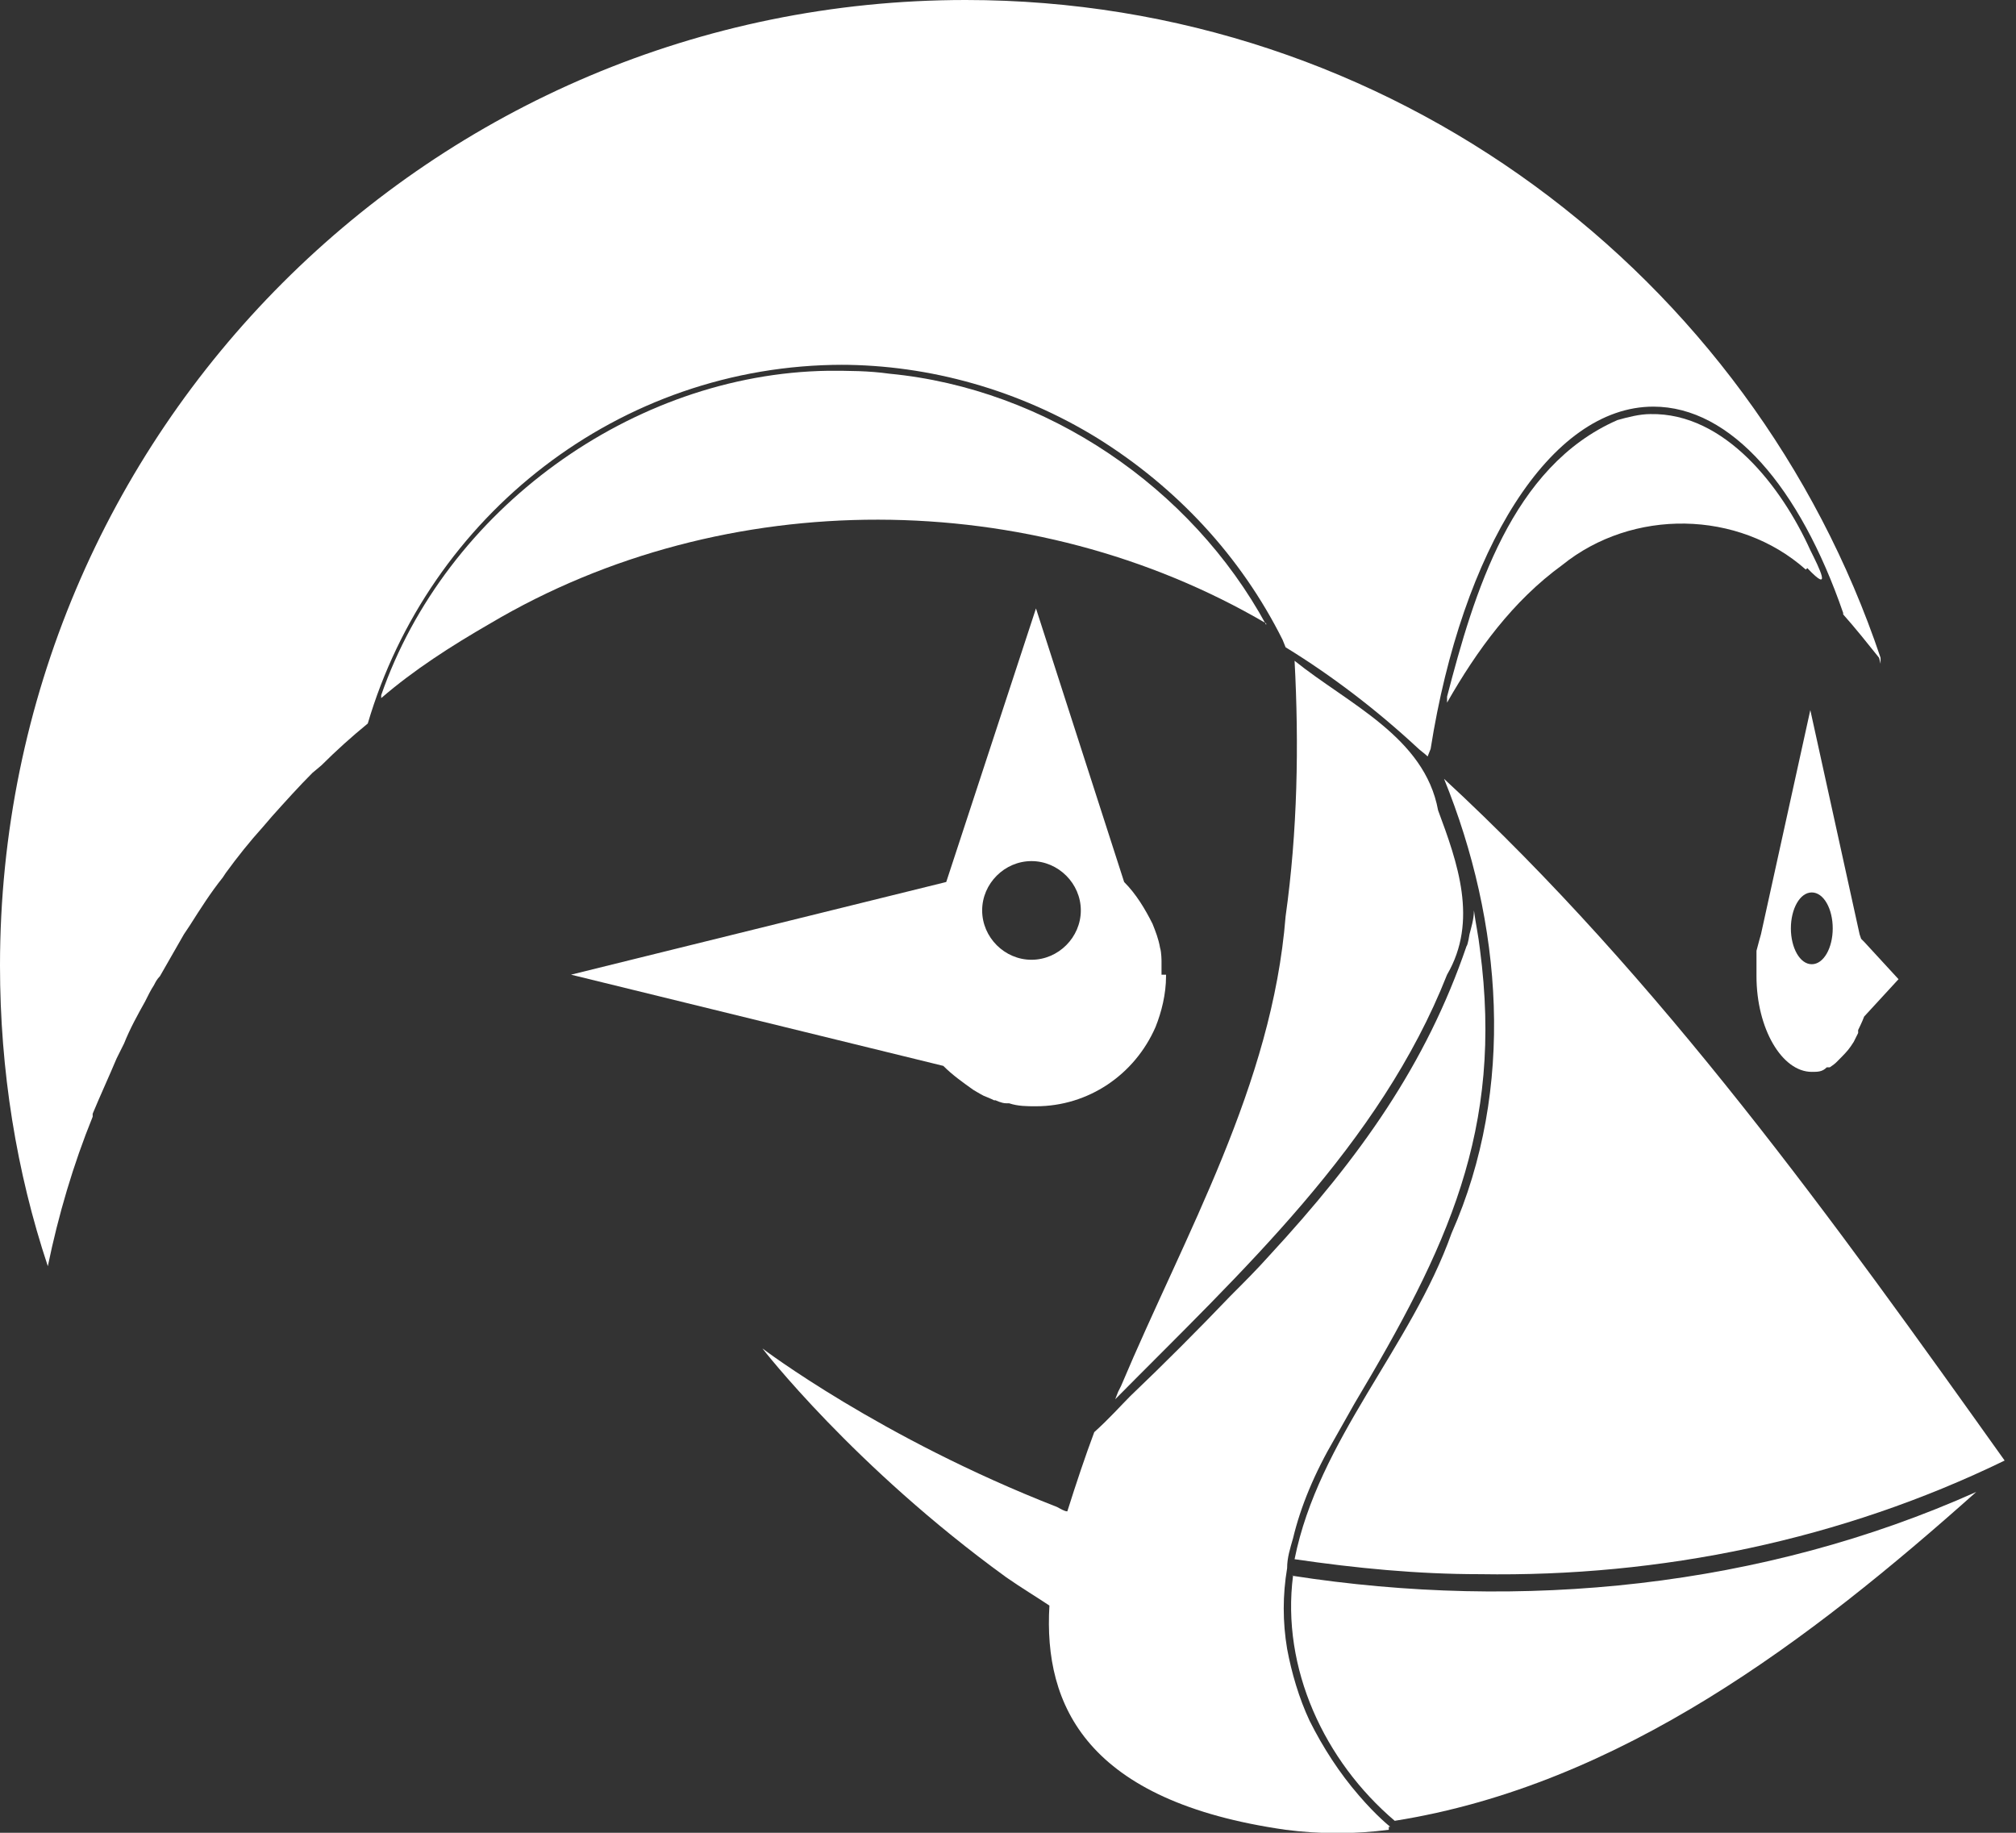 <svg width="33" height="30" viewBox="0 0 33 30" fill="none" xmlns="http://www.w3.org/2000/svg">
<rect x="0" y="0" width="33" height="30" fill="#333333" stroke="none"/>
<g clip-path="url(#clip0_221_758)">
<path d="M23.76 20.188C23.099 22.047 21.582 23.564 21.191 25.522C22.194 25.669 23.197 25.767 24.225 25.767C27.186 25.816 30.147 25.204 32.814 23.907C30.024 19.992 27.186 16.028 23.638 12.749C24.592 15.098 24.812 17.814 23.76 20.188Z" fill="white"/>
<path d="M29.584 9.299C30 9.739 29.78 9.299 29.633 9.005C29.168 7.977 28.238 6.754 27.015 6.778C26.843 6.778 26.648 6.827 26.476 6.876C24.739 7.635 24.127 9.715 23.687 11.403V11.501C24.176 10.644 24.763 9.837 25.571 9.25C26.721 8.32 28.458 8.344 29.559 9.323L29.584 9.299Z" fill="white"/>
<path d="M20.726 10.228C19.502 7.977 17.129 6.362 14.559 6.117C14.217 6.069 13.899 6.069 13.556 6.069C10.351 6.117 7.292 8.344 6.24 11.379V11.427C6.778 10.963 7.39 10.571 8.026 10.204C11.868 7.928 16.884 7.953 20.726 10.204V10.228Z" fill="white"/>
<path d="M22.757 29.902C22.757 29.902 22.537 29.731 22.243 29.388C21.925 29.021 21.656 28.605 21.436 28.165C21.264 27.798 21.142 27.382 21.069 26.99C20.995 26.55 20.995 26.109 21.069 25.669C21.069 25.498 21.117 25.351 21.166 25.179C21.289 24.666 21.509 24.127 21.852 23.54L22.17 22.977C23.687 20.432 24.617 18.499 24.225 15.538C24.201 15.318 24.152 15.098 24.127 14.902C24.127 15.049 24.078 15.196 24.054 15.294C24.054 15.294 24.029 15.465 24.005 15.489C23.344 17.422 22.267 18.94 20.775 20.555C20.579 20.775 20.359 20.995 20.139 21.215C19.6 21.778 19.062 22.317 18.499 22.855C18.352 23.002 18.157 23.222 17.912 23.442C17.765 23.834 17.618 24.274 17.471 24.739C17.422 24.739 17.349 24.69 17.3 24.666C14.413 23.54 12.48 22.072 12.48 22.072C12.48 22.072 13.972 24.005 16.468 25.816C16.713 25.987 16.958 26.134 17.178 26.281C17.08 27.92 17.79 29.486 21.044 29.951C21.607 30.024 22.17 30.024 22.733 29.951V29.902H22.757Z" fill="white"/>
<path d="M21.166 25.791C20.971 27.308 21.68 28.826 22.83 29.804C26.525 29.217 29.633 26.843 32.349 24.421C28.85 25.987 24.91 26.378 21.142 25.791H21.166Z" fill="white"/>
<path d="M18.352 22.683L18.303 22.781L18.255 22.904C20.31 20.824 22.586 18.744 23.687 15.954C24.201 15.073 23.858 14.119 23.54 13.263C23.32 12.064 22.072 11.525 21.191 10.816C21.264 12.186 21.24 13.605 21.044 15C20.824 17.765 19.404 20.188 18.352 22.683Z" fill="white"/>
<path d="M19.013 15.954C19.013 15.954 19.013 15.807 19.013 15.734C19.013 15.734 19.013 15.587 18.989 15.514C18.964 15.367 18.915 15.245 18.866 15.122C18.744 14.878 18.597 14.633 18.401 14.437L16.958 9.959L15.489 14.437L9.347 15.954L15.441 17.447C15.587 17.594 15.759 17.716 15.93 17.838C15.93 17.838 16.052 17.912 16.101 17.936C16.101 17.936 16.224 17.985 16.272 18.01H16.297C16.297 18.01 16.395 18.059 16.468 18.059H16.517C16.664 18.108 16.811 18.108 16.958 18.108C17.814 18.108 18.573 17.594 18.915 16.811C19.013 16.566 19.087 16.272 19.087 15.979V15.954H19.013ZM16.884 15.71C16.444 15.71 16.077 15.343 16.077 14.902C16.077 14.462 16.444 14.095 16.884 14.095C17.325 14.095 17.692 14.462 17.692 14.902C17.692 15.343 17.325 15.71 16.884 15.71Z" fill="white"/>
<path d="M13.752 5.971C15.22 5.971 16.688 6.387 17.961 7.17C19.258 7.977 20.31 9.103 20.995 10.473L21.044 10.595C21.803 11.06 22.537 11.623 23.197 12.235C23.246 12.284 23.32 12.333 23.369 12.382L23.418 12.259C23.931 9.005 25.375 6.656 27.064 6.656C28.336 6.656 29.462 7.977 30.171 10.033V10.057C30.367 10.277 30.563 10.522 30.759 10.767L30.783 10.865V10.767C28.679 4.502 22.757 0 15.807 0C7.072 0 0 7.072 0 15.807C0 17.52 0.269 19.184 0.783 20.726C0.954 19.894 1.199 19.062 1.517 18.279V18.23C1.639 17.936 1.786 17.618 1.909 17.325L2.031 17.08C2.129 16.835 2.251 16.615 2.374 16.395C2.423 16.297 2.471 16.199 2.52 16.126C2.545 16.077 2.569 16.028 2.618 15.979C2.741 15.759 2.887 15.514 3.01 15.294L3.108 15.147C3.279 14.878 3.45 14.608 3.646 14.364L3.695 14.29C3.891 14.021 4.086 13.777 4.307 13.532L4.454 13.361C4.674 13.116 4.894 12.871 5.114 12.651L5.261 12.528C5.506 12.284 5.75 12.064 6.02 11.843C7.023 8.442 10.13 5.971 13.801 5.971H13.752Z" fill="white"/>
<path d="M30.465 15.367L30.44 15.294L29.633 11.623L28.825 15.294C28.825 15.294 28.776 15.465 28.752 15.563C28.752 15.587 28.752 15.612 28.752 15.636C28.752 15.734 28.752 15.832 28.752 15.93V15.979C28.752 16.835 29.168 17.545 29.657 17.545C29.755 17.545 29.829 17.545 29.902 17.471H29.951C29.951 17.471 30.024 17.422 30.049 17.398C30.049 17.398 30.073 17.374 30.098 17.349C30.171 17.276 30.245 17.202 30.294 17.129L30.343 17.055C30.343 17.055 30.392 16.958 30.416 16.909V16.86C30.416 16.86 30.489 16.713 30.514 16.64L31.077 16.028L30.514 15.416L30.465 15.367ZM29.657 15.783C29.462 15.783 29.315 15.514 29.315 15.196C29.315 14.878 29.462 14.608 29.657 14.608C29.853 14.608 30 14.878 30 15.196C30 15.514 29.853 15.783 29.657 15.783Z" fill="white"/>
</g>
<defs>
<clipPath id="clip0_221_758">
<rect width="32.839" height="30" fill="white"/>
</clipPath>
</defs>
</svg>
